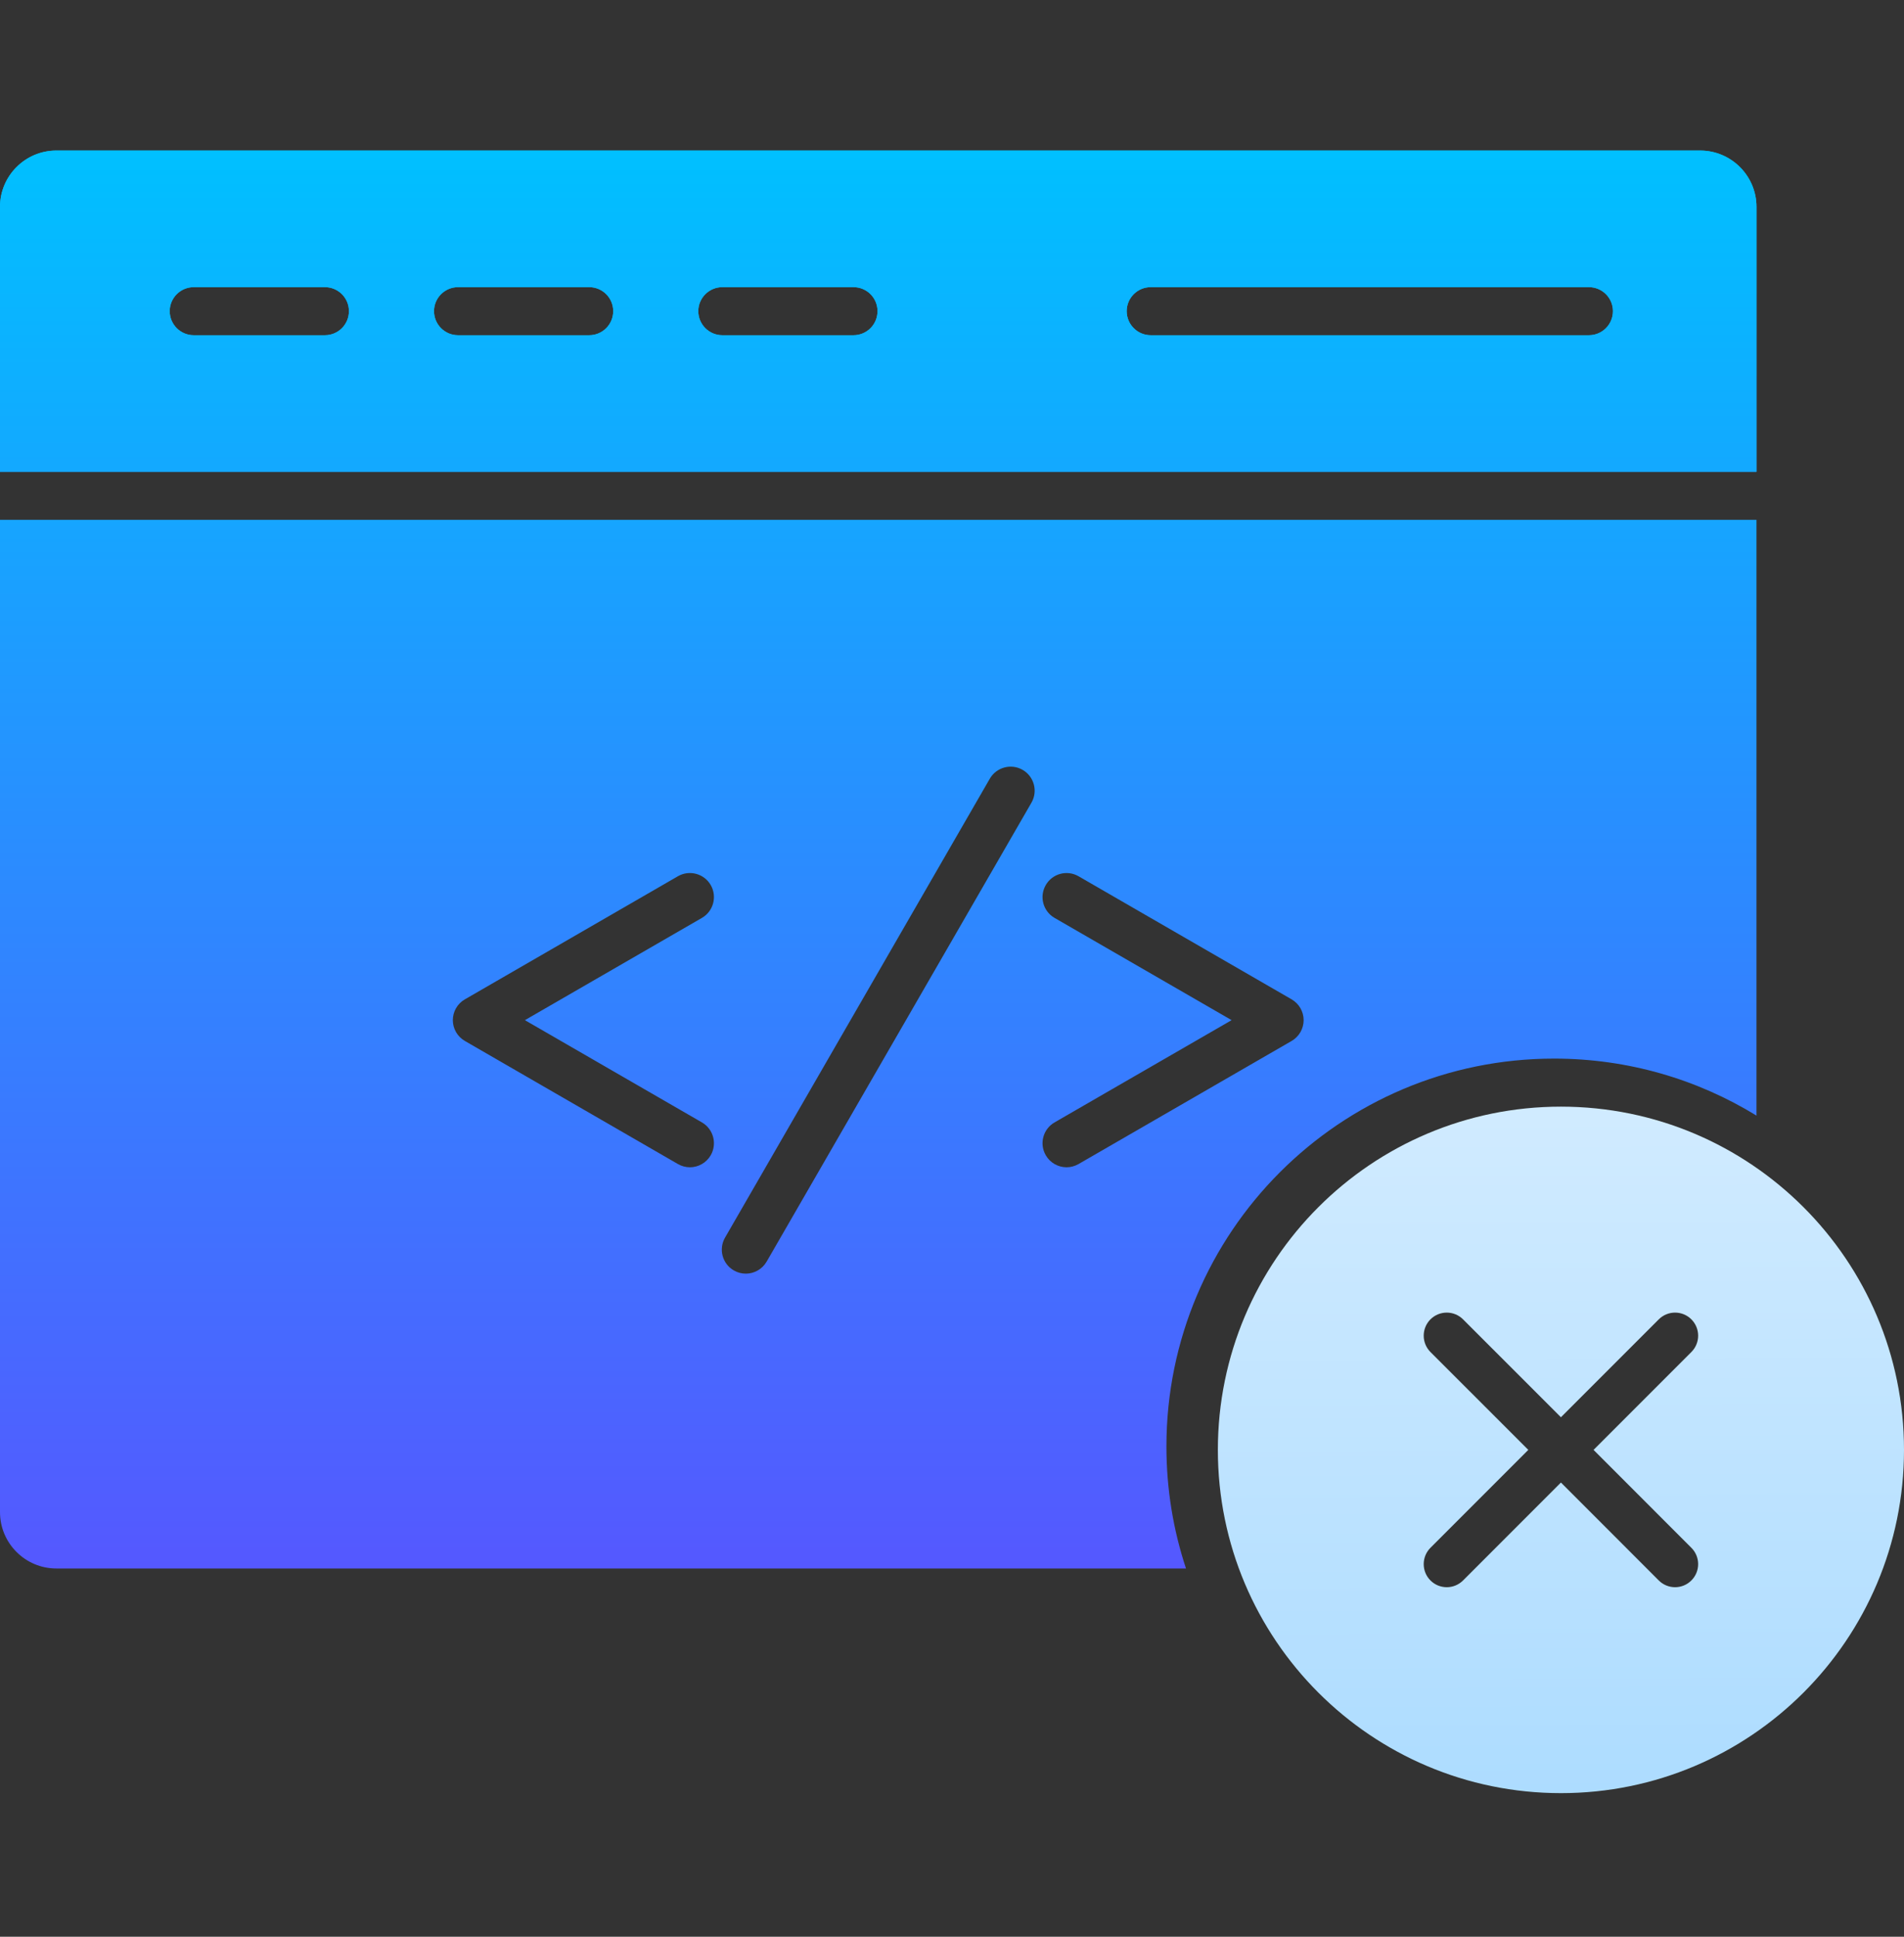 <svg width="60" height="61" viewBox="0 0 60 61" fill="none" xmlns="http://www.w3.org/2000/svg">
<rect x="0" y="0" width="60" height="61" fill="#333333" stroke="none"/>
<g id="no-code">
<g id="Group 35328">
<path id="Union" fill-rule="evenodd" clip-rule="evenodd" d="M60 45.666C60 51.637 55.159 56.477 49.189 56.477C43.218 56.477 38.378 51.637 38.378 45.666C38.378 39.696 43.218 34.855 49.189 34.855C55.159 34.855 60 39.696 60 45.666ZM53.3 42.583C53.584 42.299 53.584 41.839 53.3 41.555C53.016 41.271 52.556 41.271 52.272 41.555L49.189 44.638L46.105 41.555C45.821 41.271 45.361 41.271 45.077 41.555C44.794 41.839 44.794 42.299 45.077 42.583L48.161 45.666L45.077 48.75C44.794 49.034 44.794 49.494 45.077 49.778C45.361 50.062 45.821 50.062 46.105 49.778L49.189 46.694L52.272 49.778C52.556 50.062 53.016 50.062 53.3 49.778C53.584 49.494 53.584 49.034 53.3 48.75L50.217 45.666L53.3 42.583Z" fill="url(#paint0_linear_879_24628)"/>
<g id="Union_2">
<path fill-rule="evenodd" clip-rule="evenodd" d="M1.775 49.401H37.374C36.973 48.193 36.757 46.901 36.757 45.558C36.757 38.811 42.226 33.342 48.973 33.342C51.311 33.342 53.495 33.998 55.351 35.137V16.373H0V47.626C0 48.606 0.797 49.401 1.775 49.401ZM33.611 36.765C33.349 36.765 33.094 36.628 32.955 36.386C32.745 36.024 32.869 35.561 33.231 35.352L38.811 32.131L33.231 28.91C32.869 28.701 32.745 28.238 32.955 27.876C33.163 27.514 33.626 27.39 33.988 27.599L40.703 31.476C40.936 31.611 41.081 31.861 41.081 32.131C41.081 32.401 40.936 32.651 40.703 32.786L33.988 36.663C33.869 36.731 33.738 36.765 33.611 36.765ZM21.741 36.765C21.613 36.765 21.482 36.731 21.363 36.663L14.649 32.786C14.415 32.651 14.27 32.401 14.27 32.131C14.27 31.861 14.415 31.61 14.649 31.476L21.363 27.598C21.725 27.39 22.188 27.514 22.397 27.876C22.605 28.238 22.482 28.701 22.12 28.91L16.541 32.131L22.12 35.352C22.482 35.561 22.605 36.024 22.397 36.386C22.257 36.628 22.002 36.765 21.741 36.765ZM23.503 40.115C23.374 40.115 23.243 40.083 23.124 40.013C22.762 39.805 22.639 39.342 22.848 38.98L31.192 24.525C31.401 24.164 31.865 24.039 32.226 24.248C32.588 24.456 32.712 24.92 32.504 25.281L24.159 39.736C24.018 39.979 23.763 40.115 23.503 40.115Z" fill="url(#paint1_linear_879_24628)"/>
<path fill-rule="evenodd" clip-rule="evenodd" d="M0 14.86V6.516C0 5.538 0.797 4.742 1.775 4.742H53.576C54.555 4.742 55.351 5.538 55.351 6.516V14.86H0ZM50.071 10.558H36.262C35.844 10.558 35.505 10.219 35.505 9.8C35.505 9.383 35.844 9.044 36.262 9.044H50.071C50.49 9.044 50.828 9.383 50.828 9.8C50.828 10.219 50.49 10.558 50.071 10.558ZM10.239 10.558H6.105C5.688 10.558 5.348 10.219 5.348 9.8C5.348 9.383 5.688 9.044 6.105 9.044H10.239C10.657 9.044 10.996 9.383 10.996 9.8C10.996 10.219 10.657 10.558 10.239 10.558ZM18.568 10.558H14.434C14.016 10.558 13.677 10.219 13.677 9.8C13.677 9.383 14.016 9.044 14.434 9.044H18.568C18.986 9.044 19.324 9.383 19.324 9.8C19.324 10.219 18.986 10.558 18.568 10.558ZM26.896 10.558H22.762C22.345 10.558 22.005 10.219 22.005 9.8C22.005 9.383 22.345 9.044 22.762 9.044H26.896C27.315 9.044 27.653 9.383 27.653 9.8C27.653 10.219 27.315 10.558 26.896 10.558Z" fill="url(#paint2_linear_879_24628)"/>
<path fill-rule="evenodd" clip-rule="evenodd" d="M0 14.86V6.516C0 5.538 0.797 4.742 1.775 4.742H53.576C54.555 4.742 55.351 5.538 55.351 6.516V14.86H0ZM50.071 10.558H36.262C35.844 10.558 35.505 10.219 35.505 9.8C35.505 9.383 35.844 9.044 36.262 9.044H50.071C50.49 9.044 50.828 9.383 50.828 9.8C50.828 10.219 50.49 10.558 50.071 10.558ZM10.239 10.558H6.105C5.688 10.558 5.348 10.219 5.348 9.8C5.348 9.383 5.688 9.044 6.105 9.044H10.239C10.657 9.044 10.996 9.383 10.996 9.8C10.996 10.219 10.657 10.558 10.239 10.558ZM18.568 10.558H14.434C14.016 10.558 13.677 10.219 13.677 9.8C13.677 9.383 14.016 9.044 14.434 9.044H18.568C18.986 9.044 19.324 9.383 19.324 9.8C19.324 10.219 18.986 10.558 18.568 10.558ZM26.896 10.558H22.762C22.345 10.558 22.005 10.219 22.005 9.8C22.005 9.383 22.345 9.044 22.762 9.044H26.896C27.315 9.044 27.653 9.383 27.653 9.8C27.653 10.219 27.315 10.558 26.896 10.558Z" fill="url(#paint3_linear_879_24628)"/>
</g>
</g>
</g>
<defs>
<linearGradient id="paint0_linear_879_24628" x1="49.189" y1="56.477" x2="48.999" y2="13.134" gradientUnits="userSpaceOnUse">
<stop stop-color="#ADDCFF"/>
<stop offset="0.631" stop-color="#DAEFFF"/>
<stop offset="1" stop-color="#EAF6FF"/>
</linearGradient>
<linearGradient id="paint1_linear_879_24628" x1="27.676" y1="49.401" x2="27.676" y2="4.742" gradientUnits="userSpaceOnUse">
<stop stop-color="#5558FF"/>
<stop offset="1" stop-color="#00C0FF"/>
</linearGradient>
<linearGradient id="paint2_linear_879_24628" x1="27.676" y1="49.401" x2="27.676" y2="4.742" gradientUnits="userSpaceOnUse">
<stop stop-color="#5558FF"/>
<stop offset="1" stop-color="#00C0FF"/>
</linearGradient>
<linearGradient id="paint3_linear_879_24628" x1="27.676" y1="49.401" x2="27.676" y2="4.742" gradientUnits="userSpaceOnUse">
<stop stop-color="#5558FF"/>
<stop offset="1" stop-color="#00C0FF"/>
</linearGradient>
</defs>
</svg>
